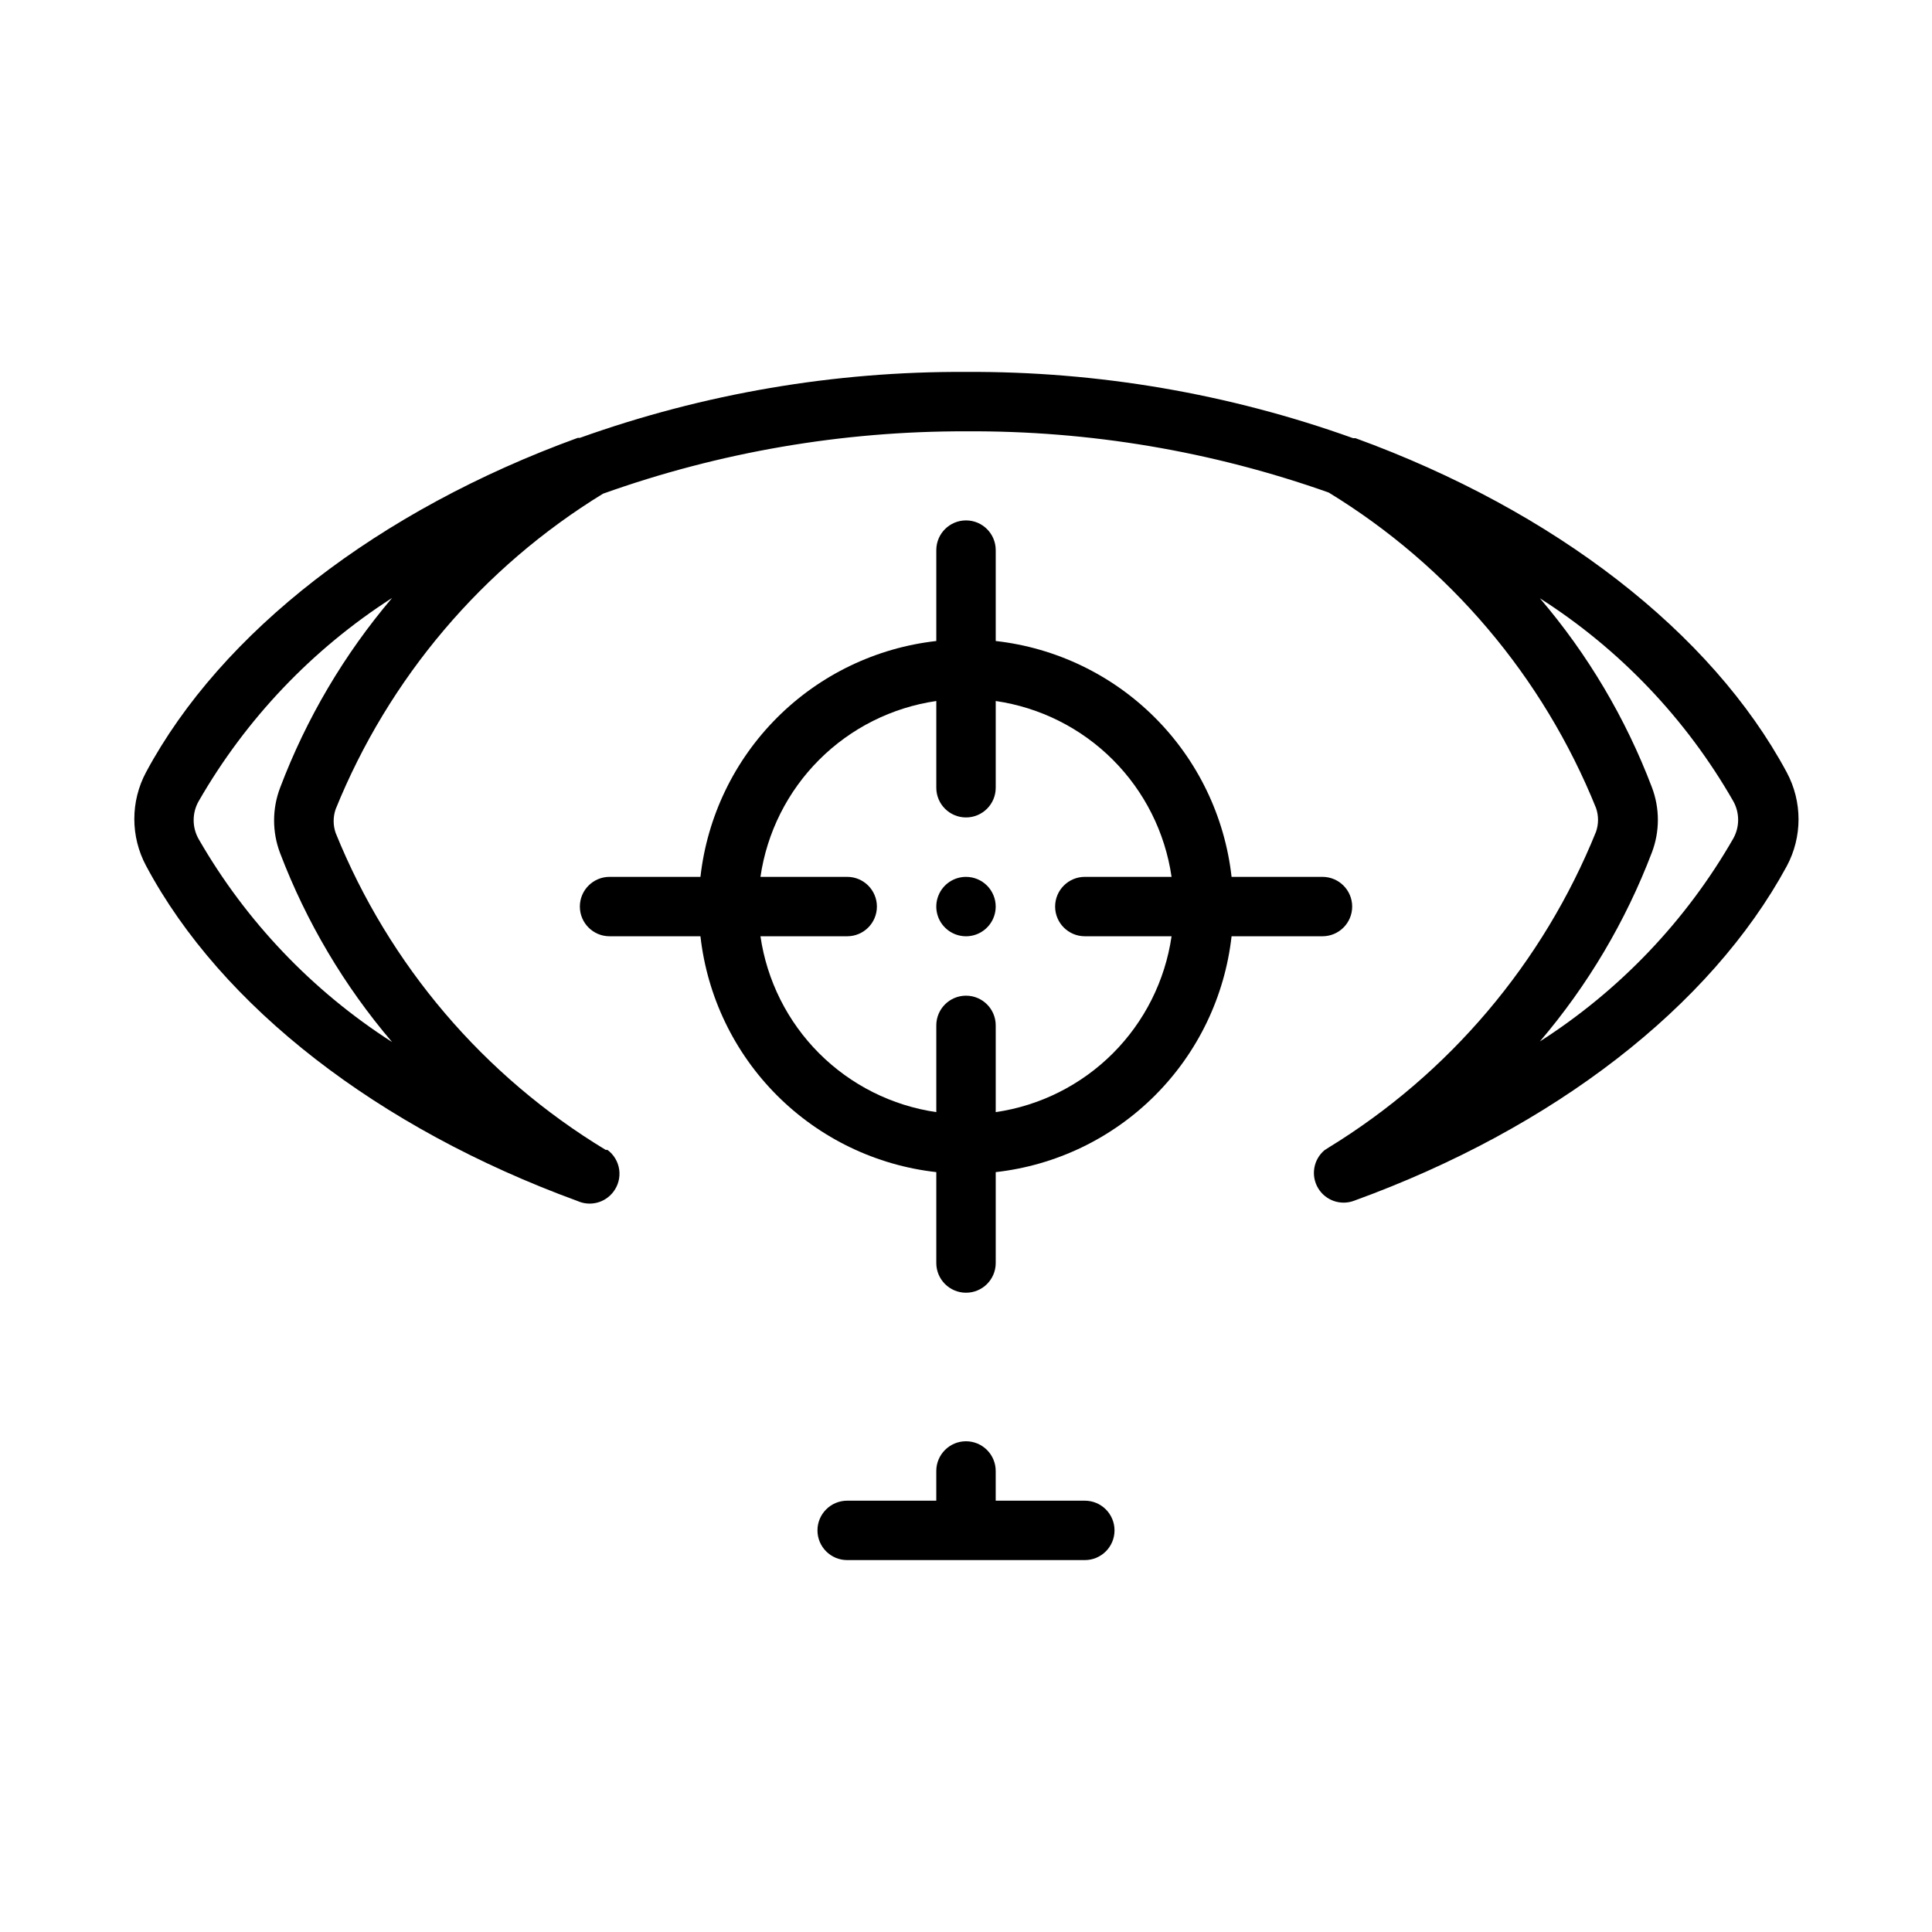 <?xml version="1.0" encoding="UTF-8"?>
<!-- Uploaded to: ICON Repo, www.svgrepo.com, Generator: ICON Repo Mixer Tools -->
<svg fill="#000000" width="800px" height="800px" version="1.1" viewBox="144 144 512 512" xmlns="http://www.w3.org/2000/svg">
 <g>
  <path d="m297.03 462.27c3.356 1.516 7.312 0.5 9.527-2.441 1.277-1.672 1.828-3.793 1.535-5.879-0.297-2.086-1.418-3.965-3.109-5.219h-0.473c-32.301-19.531-57.406-49-71.559-83.996-0.707-2.039-0.707-4.258 0-6.297 14.066-34.727 38.898-64.027 70.848-83.602 30.871-11.023 63.418-16.613 96.199-16.531 32.734-0.203 65.258 5.285 96.117 16.219 31.984 19.527 56.828 48.844 70.848 83.602 0.707 2.039 0.707 4.258 0 6.297-14.047 34.758-38.883 64.09-70.848 83.68l-1.102 0.707c-2.945 2.473-3.676 6.707-1.727 10.02 1.949 3.316 6.008 4.734 9.598 3.363 52.898-19.207 94.465-51.484 114.62-88.641 4.168-7.766 4.168-17.105 0-24.875-19.918-37.078-61.559-69.352-114.3-88.559h-0.633c-32.902-11.801-67.617-17.742-102.57-17.555-34.871-0.184-69.504 5.731-102.34 17.477h-0.551c-52.82 19.207-94.465 51.484-114.38 88.559h-0.004c-4.172 7.769-4.172 17.109 0 24.875 19.918 37.312 61.559 69.512 114.3 88.797zm306.3-105.96c1.727 3.082 1.727 6.836 0 9.918-12.504 21.785-30.086 40.23-51.246 53.766 12.68-14.867 22.719-31.801 29.676-50.066 2.125-5.574 2.125-11.738 0-17.316-6.941-18.27-16.98-35.207-29.676-50.066 21.18 13.512 38.766 31.961 51.246 53.766zm-406.67 0c12.523-21.793 30.098-40.262 51.246-53.844-12.695 14.945-22.734 31.961-29.676 50.301-2.125 5.578-2.125 11.742 0 17.32 6.957 18.262 16.996 35.195 29.676 50.066-21.145-13.555-38.723-31.996-51.246-53.766-1.785-3.125-1.785-6.957 0-10.078z"/>
  <path d="m470.38 392.12h24.086c4.348 0 7.875-3.523 7.875-7.871s-3.527-7.871-7.875-7.871h-24.086c-1.793-15.961-8.953-30.84-20.309-42.195-11.355-11.355-26.234-18.516-42.195-20.309v-24.09c0-4.348-3.523-7.871-7.871-7.871s-7.875 3.523-7.875 7.871v24.09c-15.957 1.793-30.836 8.953-42.195 20.309-11.355 11.355-18.516 26.234-20.309 42.195h-24.086c-4.348 0-7.871 3.523-7.871 7.871s3.523 7.871 7.871 7.871h24.09-0.004c1.793 15.961 8.953 30.84 20.309 42.195 11.359 11.359 26.238 18.52 42.195 20.309v24.09c0 4.348 3.527 7.871 7.875 7.871s7.871-3.523 7.871-7.871v-24.09c15.961-1.789 30.84-8.949 42.195-20.309 11.355-11.355 18.516-26.234 20.309-42.195zm-62.504 46.605v-22.988c0-4.348-3.523-7.871-7.871-7.871s-7.875 3.523-7.875 7.871v22.988c-11.75-1.711-22.637-7.172-31.035-15.566-8.398-8.398-13.855-19.285-15.566-31.039h22.988c4.348 0 7.871-3.523 7.871-7.871s-3.523-7.871-7.871-7.871h-22.988c1.711-11.754 7.168-22.641 15.566-31.035 8.398-8.398 19.285-13.859 31.035-15.566v22.984c0 4.348 3.527 7.871 7.875 7.871s7.871-3.523 7.871-7.871v-22.984c11.75 1.707 22.637 7.168 31.035 15.566 8.398 8.395 13.859 19.281 15.566 31.035h-22.984c-4.348 0-7.875 3.523-7.875 7.871s3.527 7.871 7.875 7.871h22.984c-1.707 11.754-7.168 22.641-15.566 31.039-8.398 8.395-19.285 13.855-31.035 15.566z"/>
  <path d="m400 376.38c-3.184 0-6.055 1.918-7.273 4.859-1.219 2.941-0.547 6.328 1.707 8.578 2.25 2.25 5.637 2.926 8.578 1.707 2.941-1.219 4.859-4.09 4.859-7.273 0-2.086-0.828-4.09-2.305-5.566-1.477-1.477-3.481-2.305-5.566-2.305z"/>
  <path d="m400 525.95c-4.348 0-7.875 3.527-7.875 7.875v7.871h-23.613c-4.348 0-7.875 3.523-7.875 7.871s3.527 7.871 7.875 7.871h62.977c4.348 0 7.871-3.523 7.871-7.871s-3.523-7.871-7.871-7.871h-23.617v-7.871c0-2.09-0.828-4.09-2.305-5.566-1.477-1.477-3.481-2.309-5.566-2.309z"/>
 </g>
</svg>